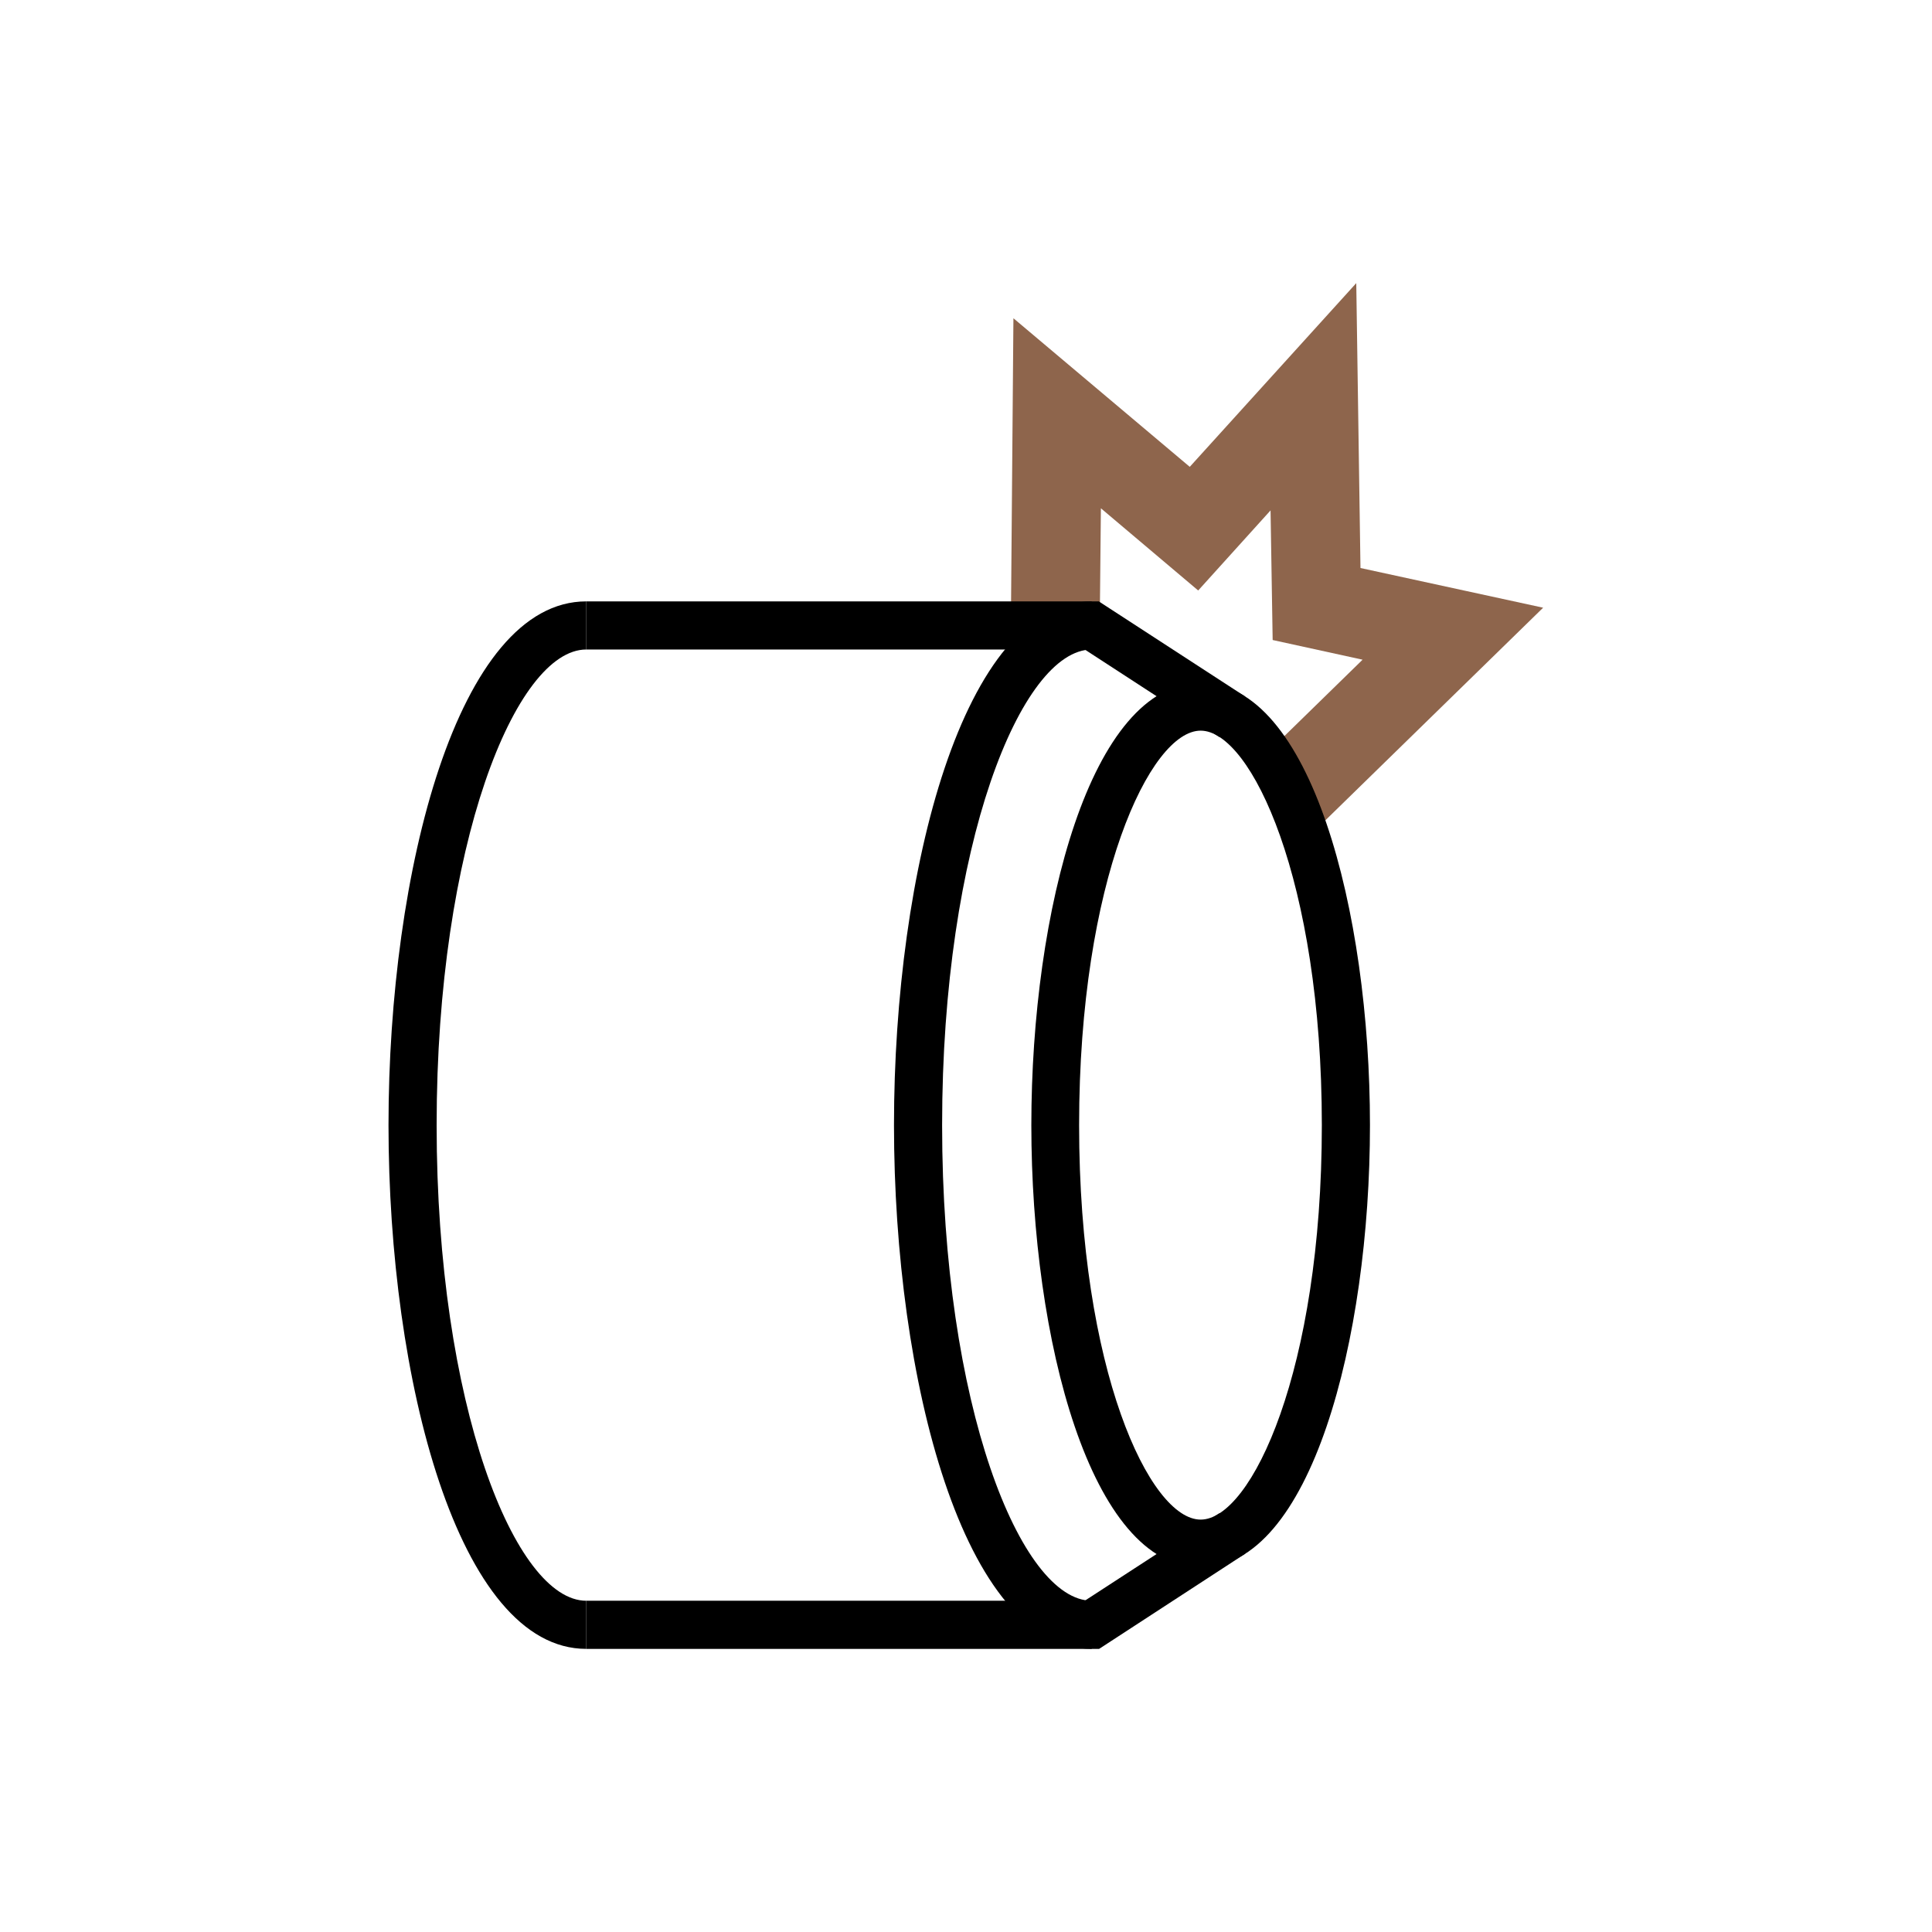 <svg viewBox="0 0 55 55" xmlns="http://www.w3.org/2000/svg" data-name="Layer 1" id="Layer_1">
  <polygon style="fill: #8e654c;" points="37.59 23.49 35.82 21.68 38.79 18.78 36.23 18.22 36.17 14.53 34.11 16.81 31.34 14.47 31.31 17.51 28.78 17.49 28.85 9.06 33.87 13.29 38.61 8.06 38.73 16.17 43.93 17.3 37.59 23.49"></polygon>
  <path d="M34.18,44.62c-3.13,0-4.82-6.49-4.82-12.59s1.69-12.59,4.82-12.59,4.82,6.49,4.82,12.59-1.69,12.59-4.82,12.59ZM34.18,20.8c-1.44,0-3.46,4.27-3.46,11.23s2.01,11.23,3.46,11.23,3.45-4.27,3.45-11.23-2.01-11.23-3.45-11.23Z"></path>
  <path d="M16.69,46.94c-3.65,0-5.63-7.68-5.63-14.91s1.97-14.91,5.63-14.91v1.37c-2.01,0-4.26,5.56-4.26,13.54s2.24,13.54,4.26,13.54v1.37Z"></path>
  <path d="M31.08,46.94c-3.65,0-5.63-7.68-5.63-14.91s1.97-14.91,5.63-14.91v1.37c-2.01,0-4.26,5.56-4.26,13.54s2.24,13.54,4.26,13.54v1.37Z"></path>
  <polygon points="34.71 20.98 30.88 18.49 16.69 18.49 16.69 17.12 31.28 17.12 35.45 19.83 34.71 20.98"></polygon>
  <polygon points="31.29 46.94 16.69 46.94 16.69 45.57 30.88 45.57 34.71 43.08 35.45 44.23 31.29 46.94"></polygon>
</svg>